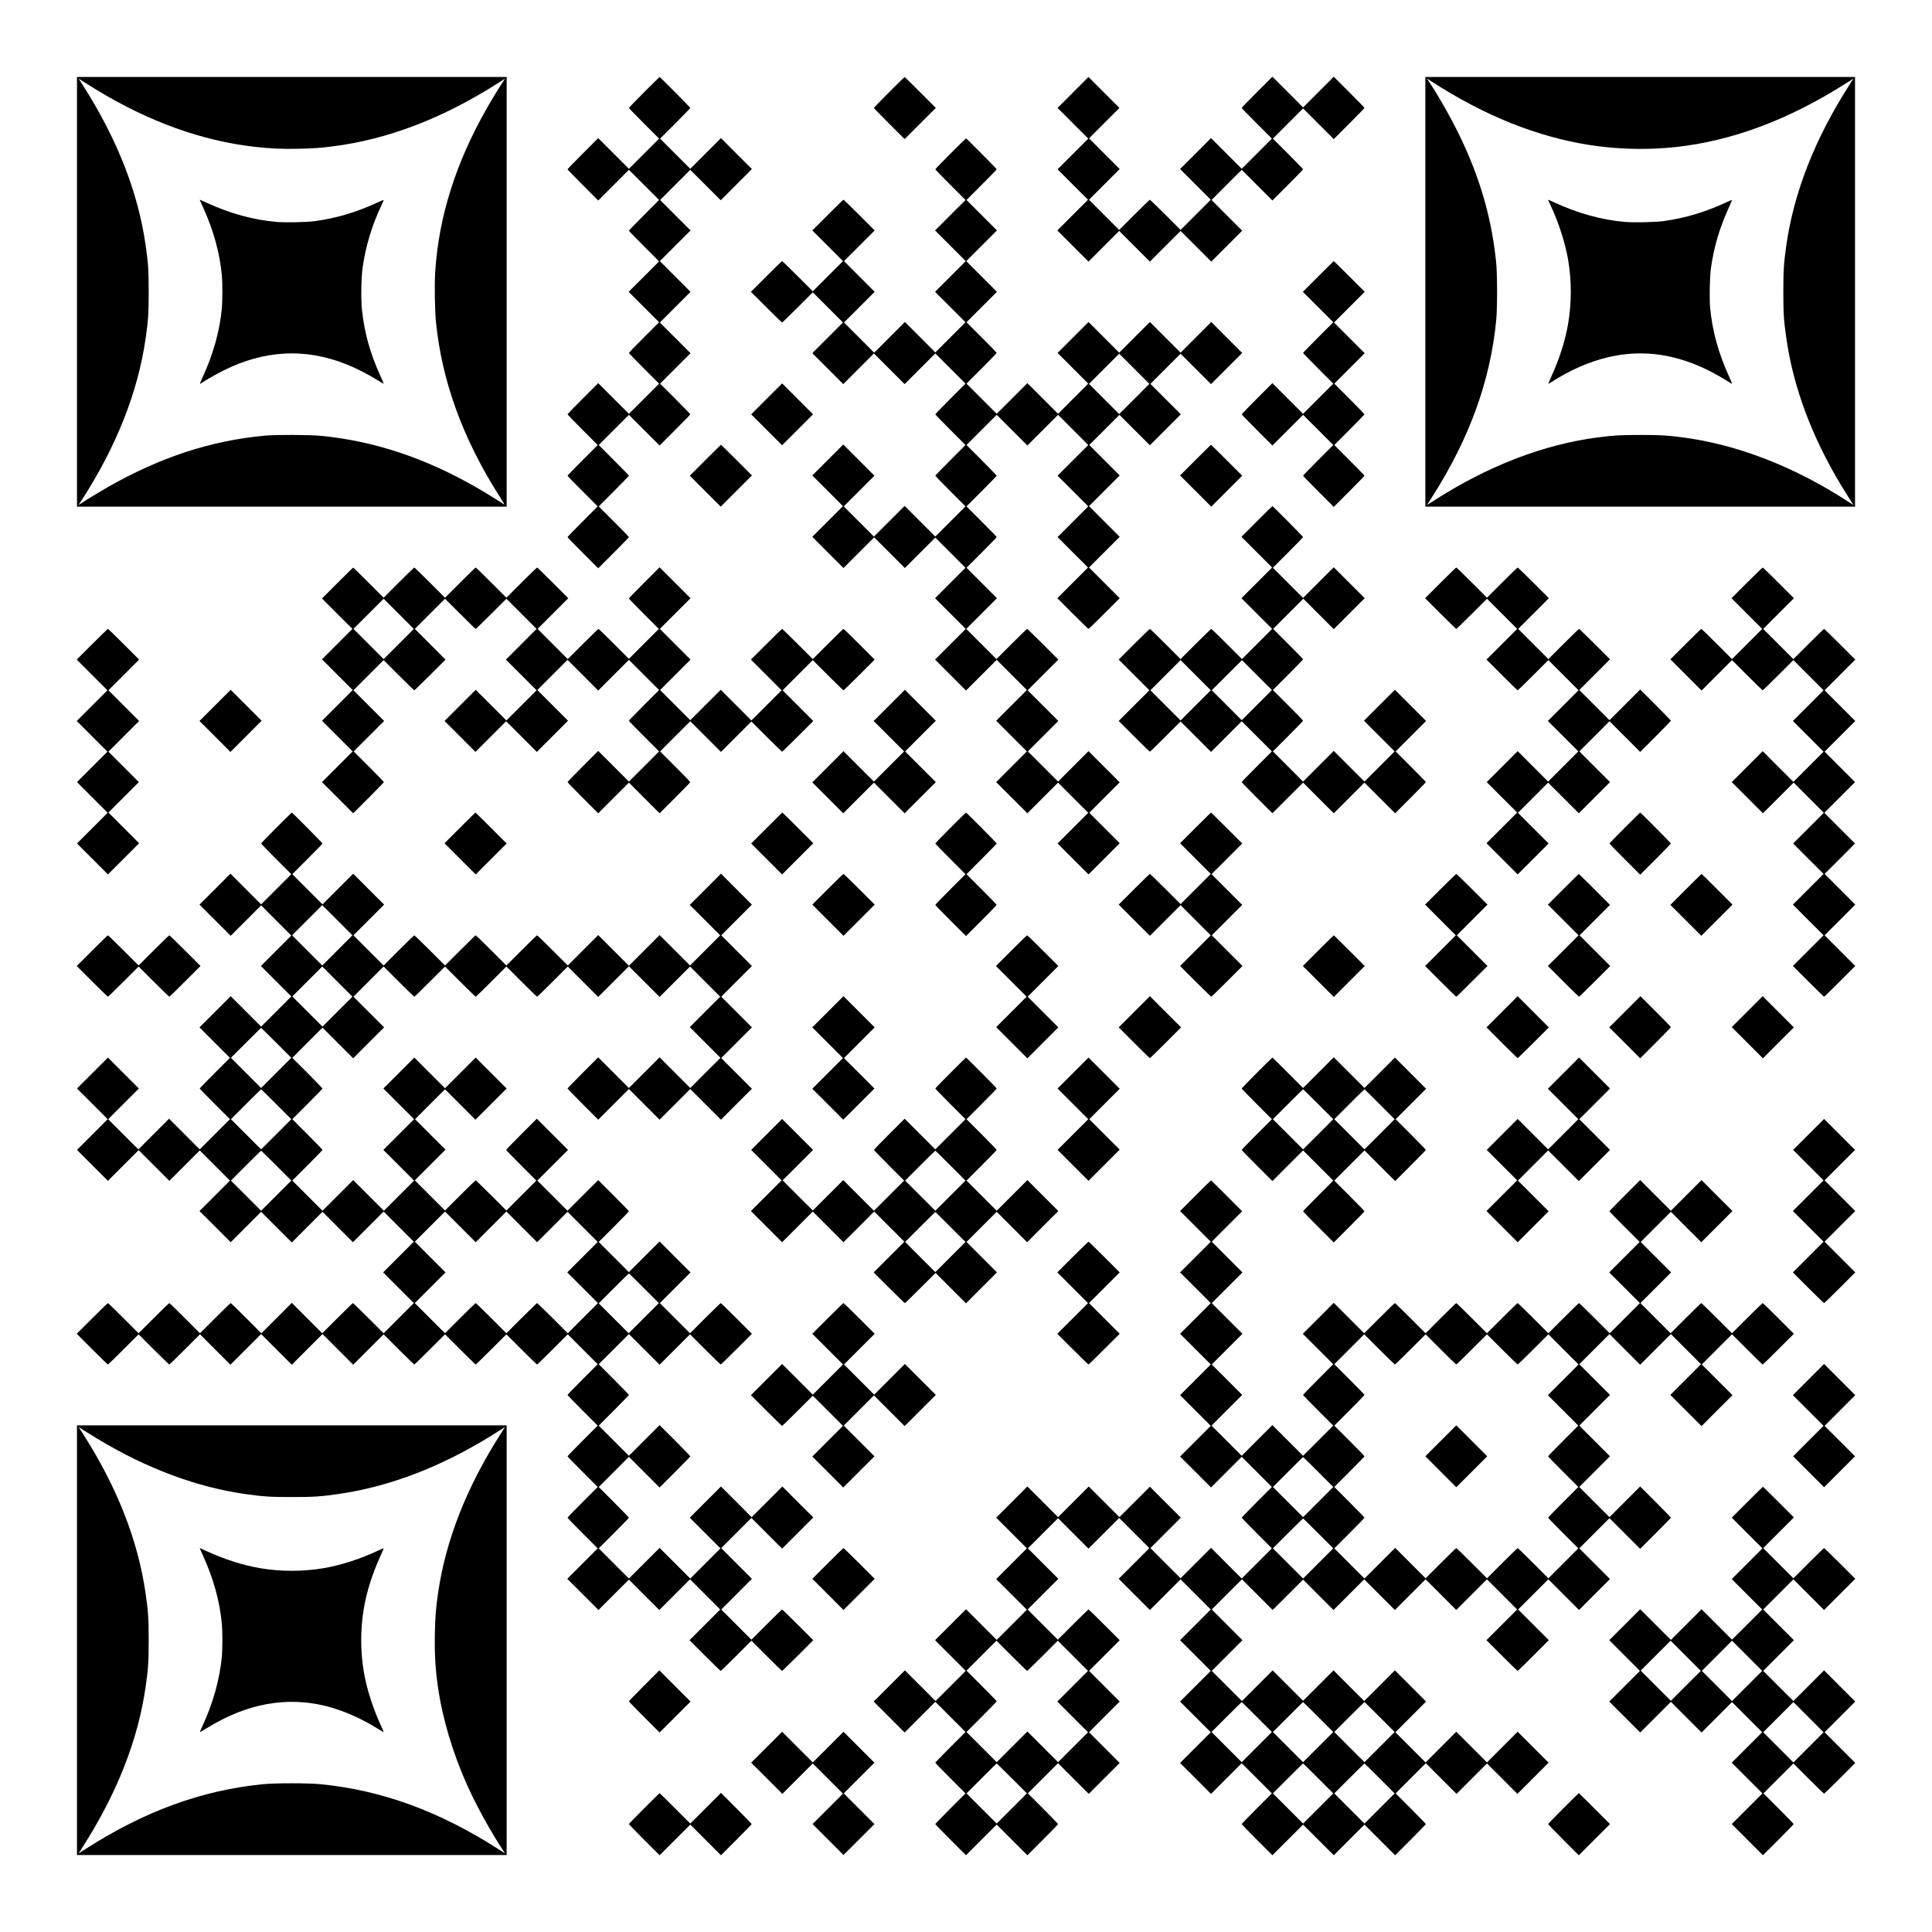 <?xml version="1.0" encoding="UTF-8" standalone="yes"?>
<svg version="1.0" xmlns="http://www.w3.org/2000/svg" width="3840" height="3840" viewBox="0 0 3840 3840" preserveAspectRatio="xMidYMid meet">
  <g transform="translate(0,3840) scale(0.1,-0.1)" fill="#000000" stroke="none">
    <path d="M1530 32600 l0 -4270 4270 0 4270 0 0 4270 0 4270 -4270 0 -4270 0 0
-4270z m392 4012 c1049 -636 2098 -1013 3148 -1131 298 -34 523 -44 845 -38
313 6 434 14 700 48 1097 139 2184 556 3288 1260 l137 88 -38 -57 c-76 -112
-222 -352 -322 -527 -625 -1097 -962 -2168 -1031 -3275 -15 -231 -6 -766 16
-980 119 -1180 532 -2314 1258 -3458 114 -179 115 -182 74 -154 -91 62 -371
234 -539 330 -1019 583 -2023 916 -3073 1019 -228 22 -893 25 -1115 5 -1077
-99 -2081 -428 -3126 -1023 -175 -100 -414 -245 -527 -321 l-58 -39 57 88
c693 1068 1124 2154 1278 3223 51 356 61 496 61 930 0 433 -9 572 -61 930
-151 1051 -565 2108 -1245 3172 l-87 137 98 -64 c55 -35 173 -109 262 -163z"/>
    <path d="M3970 34427 c0 -2 29 -66 64 -143 210 -461 335 -915 376 -1364 13
-148 13 -492 0 -640 -42 -456 -167 -907 -381 -1374 -33 -71 -57 -131 -55 -133
3 -3 24 8 48 24 87 60 276 167 418 238 814 407 1622 450 2435 128 218 -86 465
-214 679 -350 37 -24 70 -42 72 -40 2 2 -25 66 -60 143 -209 458 -323 865
-372 1327 -22 211 -15 652 15 852 63 425 183 821 370 1219 28 60 50 111 48
113 -2 2 -64 -24 -138 -58 -413 -190 -803 -305 -1229 -364 -160 -22 -582 -31
-762 -16 -462 40 -919 165 -1392 382 -126 58 -136 62 -136 56z"/>
    <path d="M12802 36567 c-166 -166 -302 -307 -302 -312 0 -5 135 -145 300 -310
l300 -300 -300 -300 -300 -300 -305 305 -305 305 -305 -305 c-168 -168 -305
-309 -305 -315 0 -6 137 -147 305 -315 l305 -305 305 305 305 305 300 -300
300 -300 -300 -300 c-165 -165 -300 -305 -300 -310 0 -6 135 -145 300 -310
l300 -300 -302 -302 -303 -303 303 -303 302 -302 -300 -300 c-165 -165 -300
-304 -300 -310 0 -5 135 -145 300 -310 l300 -300 -300 -300 -300 -300 -305
305 -305 305 -305 -305 c-168 -168 -305 -309 -305 -315 0 -5 135 -145 300
-310 l300 -300 -300 -300 c-165 -165 -300 -304 -300 -310 0 -6 135 -145 300
-310 l300 -300 -300 -300 c-165 -165 -300 -305 -300 -310 0 -6 137 -147 305
-315 l305 -305 305 305 c168 168 305 309 305 315 0 6 -135 145 -300 310 l-300
300 300 300 c165 165 300 305 300 310 0 5 -135 145 -300 310 l-300 300 300
300 300 300 305 -305 305 -305 305 305 c168 168 305 309 305 315 0 6 -135 145
-300 310 l-300 300 302 302 303 303 -305 305 -305 305 305 305 305 305 -305
305 -305 305 305 305 305 305 -303 303 -302 302 300 300 300 300 303 -303 302
-302 310 310 310 310 -308 307 -307 308 -305 -305 -305 -305 -300 300 -300
300 300 300 c165 165 300 305 300 310 0 10 -600 615 -610 615 -3 0 -141 -136
-308 -303z"/>
    <path d="M17672 36567 c-166 -166 -302 -307 -302 -312 0 -6 137 -147 305 -315
l305 -305 310 310 310 310 -307 307 c-170 170 -310 308 -313 308 -3 0 -141
-136 -308 -303z"/>
    <path d="M21327 36562 l-307 -307 305 -305 305 -305 -305 -305 -305 -305 302
-303 303 -302 -305 -305 -305 -305 310 -310 310 -310 305 305 305 305 305
-305 305 -305 305 305 305 305 305 -305 305 -305 307 307 308 308 -305 305
-305 305 300 300 300 300 305 -305 305 -305 305 305 c168 168 305 309 305 315
0 5 -135 145 -300 310 l-300 300 300 300 300 300 305 -305 305 -305 305 305
c168 168 305 309 305 315 0 6 -137 147 -305 315 l-305 305 -305 -305 -305
-305 -305 305 -305 305 -305 -305 c-168 -168 -305 -309 -305 -315 0 -5 135
-145 300 -310 l300 -300 -300 -300 -300 -300 -305 305 -305 305 -307 -308
-308 -307 305 -305 305 -305 -300 -300 -300 -300 -300 300 c-165 165 -305 300
-310 300 -5 0 -145 -135 -310 -300 l-300 -300 -300 300 -300 300 305 305 305
305 -305 305 -305 305 303 303 302 302 -308 308 -307 307 -308 -308z"/>
    <path d="M28330 32600 l0 -4270 4270 0 4270 0 0 4270 0 4270 -4270 0 -4270 0
0 -4270z m335 4047 c1038 -638 2081 -1025 3120 -1156 491 -62 1019 -67 1510
-15 1128 120 2265 546 3406 1275 l137 87 -87 -137 c-685 -1071 -1103 -2142
-1250 -3201 -47 -339 -56 -477 -56 -900 0 -433 9 -572 61 -930 139 -971 508
-1957 1093 -2925 70 -115 153 -249 184 -297 l57 -87 -113 73 c-1075 698 -2217
1138 -3307 1276 -304 38 -430 45 -815 45 -401 0 -545 -9 -864 -51 -1064 -142
-2140 -555 -3197 -1226 l-181 -115 115 181 c730 1150 1140 2281 1259 3476 25
246 24 932 0 1170 -85 820 -289 1562 -643 2337 -180 396 -473 925 -696 1256
l-39 58 88 -57 c48 -32 147 -93 218 -137z"/>
    <path d="M30770 34426 c0 -2 23 -52 51 -112 163 -348 291 -748 348 -1086 69
-407 69 -849 0 -1256 -56 -333 -170 -694 -335 -1056 -35 -77 -62 -141 -60
-144 2 -2 35 17 72 41 724 462 1463 643 2174 531 318 -50 634 -154 950 -313
133 -67 323 -176 408 -234 24 -16 45 -27 48 -24 2 2 -23 64 -57 138 -214 466
-340 927 -380 1387 -15 180 -6 602 16 762 59 428 171 807 361 1224 35 77 62
141 60 143 -1 2 -51 -19 -109 -46 -415 -194 -825 -317 -1257 -376 -159 -22
-582 -31 -762 -16 -455 39 -930 169 -1387 380 -129 60 -141 65 -141 57z"/>
    <path d="M18892 35347 c-166 -166 -302 -307 -302 -312 0 -6 135 -145 300 -310
l300 -300 -302 -302 -303 -303 305 -305 305 -305 -305 -305 -305 -305 303
-303 302 -302 -300 -300 -300 -300 -302 303 -303 302 -305 -305 -305 -305
-300 300 -300 300 305 305 305 305 -305 305 -305 305 305 305 305 305 -305
305 c-168 168 -309 305 -315 305 -6 0 -147 -137 -315 -305 l-305 -305 305
-305 305 -305 -300 -300 -300 -300 -300 300 c-165 165 -305 300 -310 300 -6 0
-147 -137 -315 -305 l-305 -305 305 -305 c168 -168 309 -305 315 -305 5 0 145
135 310 300 l300 300 300 -300 300 -300 -305 -305 -305 -305 308 -307 307
-308 305 305 305 305 305 -305 305 -305 305 305 305 305 300 -300 300 -300
-300 -300 c-165 -165 -300 -305 -300 -310 0 -6 135 -145 300 -310 l300 -300
-300 -300 c-165 -165 -300 -305 -300 -310 0 -5 135 -145 300 -310 l300 -300
-300 -300 -300 -300 -305 305 -305 305 -305 -305 -305 -305 -300 300 -300 300
305 305 305 305 -310 310 -310 310 -307 -308 -308 -307 305 -305 305 -305
-305 -305 -305 -305 310 -310 310 -310 305 305 305 305 305 -305 305 -305 302
302 303 303 300 -300 300 -300 -302 -302 -303 -303 305 -305 305 -305 -305
-305 -305 -305 308 -307 307 -308 305 305 305 305 300 -300 300 -300 -305
-305 -305 -305 305 -305 305 -305 -305 -305 -305 -305 310 -310 310 -310 305
305 305 305 300 -300 300 -300 -305 -305 -305 -305 308 -308 307 -307 310 310
310 310 -303 303 -302 302 302 303 303 302 -310 310 -310 310 -302 -302 -303
-303 -300 300 -300 300 302 302 303 303 -305 305 -305 305 305 305 305 305
-305 305 c-168 168 -309 305 -315 305 -5 0 -145 -135 -310 -300 l-300 -300
-300 300 -300 300 305 305 305 305 -303 303 -302 302 300 300 c165 165 300
304 300 310 0 6 -135 145 -300 310 l-300 300 300 300 c165 165 300 305 300
310 0 5 -135 145 -300 310 l-300 300 300 300 300 300 305 -305 305 -305 305
305 305 305 300 -300 300 -300 -305 -305 -305 -305 305 -305 305 -305 -305
-305 -305 -305 302 -303 303 -302 -305 -305 -305 -305 305 -305 c168 -168 309
-305 315 -305 6 0 147 137 315 305 l305 305 -305 305 -305 305 305 305 305
305 -305 305 -305 305 305 305 305 305 -303 303 -302 302 300 300 300 300 302
-303 303 -302 307 307 308 308 -302 302 -303 303 300 300 300 300 302 -302
303 -303 310 310 310 310 -307 307 -308 308 -305 -305 -305 -305 -305 305
-305 305 -305 -305 -305 -305 -305 305 -305 305 -307 -307 -308 -308 305 -305
305 -305 -300 -300 -300 -300 -305 305 -305 305 -305 -305 -305 -305 -300 300
-300 300 300 300 c165 165 300 305 300 310 0 6 -135 145 -300 310 l-300 300
302 302 303 303 -305 305 -305 305 305 305 305 305 -303 303 -302 302 300 300
c165 165 300 304 300 310 0 10 -600 615 -610 615 -3 0 -141 -136 -308 -303z
m3653 -4877 l-300 -300 -300 300 -300 300 300 300 300 300 300 -300 300 -300
-300 -300z"/>
    <path d="M26200 32905 l-305 -305 303 -303 302 -302 -300 -300 c-165 -165
-300 -304 -300 -310 0 -5 135 -145 300 -310 l300 -300 -300 -300 -300 -300
-305 305 -305 305 -305 -305 c-168 -168 -305 -309 -305 -315 0 -6 137 -147
305 -315 l305 -305 305 305 305 305 300 -300 300 -300 -300 -300 c-165 -165
-300 -305 -300 -310 0 -6 137 -147 305 -315 l305 -305 305 305 c168 168 305
309 305 315 0 6 -135 145 -300 310 l-300 300 300 300 c165 165 300 305 300
310 0 6 -135 145 -300 310 l-300 300 302 302 303 303 -305 305 -305 305 305
305 305 305 -305 305 c-168 168 -307 305 -310 305 -3 0 -142 -137 -310 -305z"/>
    <path d="M15237 30472 l-307 -307 308 -308 307 -307 308 308 307 307 -308 308
-307 307 -308 -308z"/>
    <path d="M14017 29252 l-307 -307 308 -308 307 -307 310 310 310 310 -305 305
c-168 168 -307 305 -310 305 -3 0 -143 -138 -313 -308z"/>
    <path d="M23760 29255 l-305 -305 310 -310 310 -310 307 307 308 308 -307 307
c-170 170 -310 308 -313 308 -3 0 -142 -137 -310 -305z"/>
    <path d="M24980 28035 l-305 -305 305 -305 305 -305 -305 -305 -305 -305 305
-305 305 -305 -300 -300 -300 -300 -300 300 c-165 165 -305 300 -310 300 -5 0
-145 -135 -310 -300 l-300 -300 -300 300 c-165 165 -304 300 -310 300 -6 0
-147 -137 -315 -305 l-305 -305 305 -305 305 -305 -305 -305 -305 -305 305
-305 c168 -168 309 -305 315 -305 6 0 145 135 310 300 l300 300 302 -302 303
-303 305 305 305 305 300 -300 300 -300 -300 -300 c-165 -165 -300 -305 -300
-310 0 -6 137 -147 305 -315 l305 -305 305 305 305 305 305 -305 305 -305 305
305 305 305 305 -305 305 -305 305 305 c168 168 305 309 305 315 0 6 -135 145
-300 310 l-300 300 302 302 303 303 -310 310 -310 310 -307 -307 -308 -308
305 -305 305 -305 -300 -300 -300 -300 -305 305 -305 305 -305 -305 -305 -305
-300 300 -300 300 300 300 c165 165 300 305 300 310 0 6 -135 145 -300 310
l-300 300 300 300 c165 165 300 305 300 310 0 5 -134 144 -297 307 l-298 298
300 300 300 300 302 -302 303 -303 308 308 307 307 -307 307 -308 308 -305
-305 -305 -305 -300 300 -300 300 300 300 c165 165 300 305 300 310 0 10 -600
615 -610 615 -3 0 -142 -137 -310 -305z m-1215 -3655 l-300 -300 -300 300
-300 300 300 300 300 300 300 -300 300 -300 -300 -300z m1215 5 l-300 -300
-297 298 -298 297 300 300 300 300 297 -297 298 -298 -300 -300z"/>
    <path d="M6707 26812 l-307 -307 302 -303 303 -302 -303 -303 -302 -302 305
-305 305 -305 -305 -305 -305 -305 305 -305 305 -305 -305 -305 -305 -305 310
-310 310 -310 305 305 c168 168 305 309 305 315 0 6 -135 145 -300 310 l-300
300 302 302 303 303 -305 305 -305 305 300 300 300 300 300 -300 c165 -165
305 -300 310 -300 6 0 147 137 315 305 l305 305 -305 305 -305 305 300 300
300 300 300 -300 c165 -165 305 -300 310 -300 5 0 145 135 310 300 l300 300
300 -300 300 -300 -305 -305 -305 -305 305 -305 305 -305 -300 -300 -300 -300
-305 305 -305 305 -310 -310 -310 -310 308 -307 307 -308 305 305 305 305 305
-305 305 -305 310 310 310 310 -305 305 -305 305 300 300 300 300 305 -305
305 -305 305 305 305 305 300 -300 300 -300 -300 -300 c-165 -165 -300 -305
-300 -310 0 -5 135 -145 300 -310 l300 -300 -300 -300 -300 -300 -305 305
-305 305 -305 -305 c-168 -168 -305 -309 -305 -315 0 -6 137 -147 305 -315
l305 -305 305 305 305 305 305 -305 305 -305 305 305 c168 168 305 309 305
315 0 5 -135 145 -300 310 l-300 300 300 300 300 300 305 -305 305 -305 303
303 302 302 300 -300 c165 -165 304 -300 310 -300 6 0 147 137 315 305 l305
305 -305 305 -305 305 300 300 300 300 300 -300 c165 -165 305 -300 310 -300
6 0 147 137 315 305 l305 305 -305 305 c-168 168 -309 305 -315 305 -6 0 -145
-135 -310 -300 l-300 -300 -300 300 c-165 165 -305 300 -310 300 -6 0 -147
-137 -315 -305 l-305 -305 305 -305 305 -305 -300 -300 -300 -300 -305 305
-305 305 -303 -302 -302 -303 -300 300 -300 300 302 302 303 303 -305 305
-305 305 305 305 305 305 -308 307 -307 308 -305 -305 c-168 -168 -305 -309
-305 -315 0 -5 134 -144 297 -307 l298 -298 -298 -297 -297 -298 -298 298
c-163 163 -302 297 -307 297 -5 0 -145 -135 -310 -300 l-300 -300 -300 300
-300 300 305 305 305 305 -305 305 c-168 168 -309 305 -315 305 -5 0 -145
-135 -310 -300 l-300 -300 -300 300 c-165 165 -304 300 -310 300 -6 0 -145
-135 -310 -300 l-300 -300 -300 300 c-165 165 -305 300 -310 300 -5 0 -145
-135 -310 -300 l-300 -300 -300 300 c-165 165 -302 300 -305 300 -3 0 -143
-138 -313 -308z m1218 -1212 l-300 -300 -300 300 -300 300 300 300 300 300
300 -300 300 -300 -300 -300z"/>
    <path d="M28630 26815 l-305 -305 305 -305 c168 -168 309 -305 315 -305 5 0
145 135 310 300 l300 300 300 -300 300 -300 -305 -305 -305 -305 305 -305
c168 -168 309 -305 315 -305 5 0 145 135 310 300 l300 300 300 -300 300 -300
-305 -305 -305 -305 303 -303 302 -302 -300 -300 -300 -300 -303 303 -302 302
-308 -308 -307 -307 302 -303 303 -302 -305 -305 -305 -305 310 -310 310 -310
307 307 308 308 -305 305 -305 305 300 300 300 300 305 -305 305 -305 310 310
310 310 -305 305 -305 305 300 300 300 300 305 -305 305 -305 305 305 c168
168 305 309 305 315 0 6 -137 147 -305 315 l-305 305 -305 -305 -305 -305
-300 300 -300 300 305 305 305 305 -303 303 c-166 166 -307 302 -312 302 -5 0
-145 -135 -310 -300 l-300 -300 -300 300 -300 300 305 305 305 305 -305 305
c-168 168 -309 305 -315 305 -6 0 -145 -135 -310 -300 l-300 -300 -300 300
c-165 165 -305 300 -310 300 -6 0 -147 -137 -315 -305z"/>
    <path d="M34720 26815 l-305 -305 305 -305 305 -305 -300 -300 -300 -300 -300
300 c-165 165 -305 300 -310 300 -6 0 -146 -136 -313 -303 l-302 -302 310
-310 310 -310 303 303 302 302 300 -300 c165 -165 304 -300 310 -300 5 0 145
135 310 300 l300 300 300 -300 300 -300 -305 -305 -305 -305 305 -305 305
-305 -300 -300 -300 -300 -305 305 -305 305 -308 -308 -307 -307 310 -310 310
-310 305 305 305 305 300 -300 300 -300 -305 -305 -305 -305 302 -303 303
-302 -305 -305 -305 -305 305 -305 305 -305 -305 -305 -305 -305 305 -305
c168 -168 309 -305 315 -305 6 0 147 137 315 305 l305 305 -305 305 -305 305
305 305 305 305 -305 305 -305 305 303 302 302 303 -305 305 -305 305 305 305
305 305 -302 302 -303 303 305 305 305 305 -305 305 -305 305 305 305 305 305
-305 305 c-168 168 -309 305 -315 305 -5 0 -145 -135 -310 -300 l-300 -300
-300 300 -300 300 305 305 305 305 -305 305 c-168 168 -309 305 -315 305 -6 0
-147 -137 -315 -305z"/>
    <path d="M1830 25595 l-305 -305 305 -305 305 -305 -305 -305 -305 -305 305
-305 305 -305 -303 -303 -302 -302 305 -305 305 -305 -305 -305 -305 -305 308
-308 307 -307 310 310 310 310 -305 305 -305 305 302 302 303 303 -302 302
-303 303 305 305 305 305 -305 305 -305 305 305 305 305 305 -305 305 c-168
168 -309 305 -315 305 -6 0 -147 -137 -315 -305z"/>
    <path d="M4275 24380 l-310 -310 308 -307 307 -308 310 310 310 310 -308 308
-307 307 -310 -310z"/>
    <path d="M17675 24380 l-310 -310 303 -303 302 -302 -300 -300 -300 -300 -303
303 -302 302 -310 -310 -310 -310 308 -307 307 -308 305 305 305 305 305 -305
305 -305 310 310 310 310 -305 305 -305 305 305 305 305 305 -308 308 -307
307 -310 -310z"/>
    <path d="M5492 21947 c-166 -166 -302 -307 -302 -312 0 -5 135 -145 300 -310
l300 -300 -300 -300 -300 -300 -305 305 -305 305 -307 -308 -308 -307 310
-310 310 -310 302 302 303 303 300 -300 300 -300 -302 -302 -303 -303 303
-303 302 -302 -300 -300 -300 -300 -303 303 -302 302 -310 -310 -310 -310 303
-303 302 -302 -300 -300 c-165 -165 -300 -304 -300 -310 0 -5 135 -145 300
-310 l300 -300 -300 -300 -300 -300 -305 305 -305 305 -305 -305 -305 -305
-300 300 -300 300 305 305 305 305 -308 308 -307 307 -308 -308 -307 -307 305
-305 305 -305 -305 -305 -305 -305 308 -308 307 -307 305 305 305 305 305
-305 305 -305 303 302 302 303 300 -300 300 -300 -302 -302 -303 -303 310
-310 310 -310 302 302 303 303 305 -305 305 -305 305 305 305 305 302 -303
303 -302 305 305 305 305 300 -300 300 -300 -305 -305 -305 -305 305 -305 305
-305 -300 -300 -300 -300 -300 300 c-165 165 -305 300 -310 300 -6 0 -145
-135 -310 -300 l-300 -300 -302 302 -303 303 -303 -303 -302 -302 -300 300
c-165 165 -304 300 -310 300 -5 0 -145 -135 -310 -300 l-300 -300 -300 300
c-165 165 -304 300 -310 300 -6 0 -145 -135 -310 -300 l-300 -300 -300 300
c-165 165 -305 300 -310 300 -6 0 -147 -137 -315 -305 l-305 -305 305 -305
c168 -168 309 -305 315 -305 6 0 145 135 310 300 l300 300 300 -300 c165 -165
305 -300 310 -300 6 0 145 135 310 300 l300 300 302 -302 303 -303 305 305
305 305 305 -305 305 -305 305 305 305 305 305 -305 305 -305 303 303 302 302
300 -300 c165 -165 304 -300 310 -300 6 0 145 135 310 300 l300 300 300 -300
c165 -165 305 -300 310 -300 6 0 145 135 310 300 l300 300 300 -300 c165 -165
305 -300 310 -300 6 0 145 135 310 300 l300 300 297 -297 298 -298 -300 -300
c-165 -165 -300 -305 -300 -310 0 -6 135 -145 300 -310 l300 -300 -300 -300
c-165 -165 -300 -305 -300 -310 0 -6 135 -145 300 -310 l300 -300 -300 -300
c-165 -165 -300 -305 -300 -310 0 -6 135 -145 300 -310 l300 -300 -302 -302
-303 -303 310 -310 310 -310 302 302 303 303 302 -303 303 -302 305 305 305
305 300 -300 300 -300 -305 -305 -305 -305 305 -305 c168 -168 309 -305 315
-305 6 0 145 135 310 300 l300 300 300 -300 c165 -165 305 -300 310 -300 6 0
147 137 315 305 l305 305 -305 305 c-168 168 -309 305 -315 305 -5 0 -145
-135 -310 -300 l-300 -300 -300 300 -300 300 305 305 305 305 -305 305 -305
305 300 300 300 300 305 -305 305 -305 310 310 310 310 -308 307 -307 308
-305 -305 -305 -305 -305 305 -305 305 -310 -310 -310 -310 305 -305 305 -305
-300 -300 -300 -300 -305 305 -305 305 -305 -305 -305 -305 -300 300 -300 300
300 300 c165 165 300 305 300 310 0 5 -135 145 -300 310 l-300 300 300 300
300 300 305 -305 305 -305 305 305 c168 168 305 309 305 315 0 6 -137 147
-305 315 l-305 305 -305 -305 -305 -305 -300 300 -300 300 300 300 c165 165
300 305 300 310 0 5 -135 145 -300 310 l-300 300 300 300 300 300 305 -305
305 -305 303 303 302 302 300 -300 c165 -165 304 -300 310 -300 6 0 147 137
315 305 l305 305 -305 305 c-168 168 -309 305 -315 305 -5 0 -145 -135 -310
-300 l-300 -300 -300 300 -300 300 305 305 305 305 -308 307 -307 308 -305
-305 -305 -305 -300 300 -300 300 300 300 c165 165 300 305 300 310 0 6 -137
147 -305 315 l-305 305 -305 -305 -305 -305 -300 300 -300 300 305 305 305
305 -310 310 -310 310 -305 -305 c-168 -168 -305 -309 -305 -315 0 -6 135
-145 300 -310 l300 -300 -297 -297 -298 -298 -300 300 c-166 165 -305 300
-310 300 -6 0 -145 -135 -310 -300 l-300 -300 -300 300 -300 300 305 305 305
305 -303 303 -302 302 297 298 298 297 302 -302 303 -303 310 310 310 310
-307 307 -308 308 -305 -305 -305 -305 -305 305 -305 305 -307 -307 -308 -308
305 -305 305 -305 -305 -305 -305 -305 305 -305 305 -305 -300 -300 -300 -300
-305 305 -305 305 -305 -305 -305 -305 -300 300 -300 300 300 300 c165 165
300 305 300 310 0 6 -135 145 -300 310 l-300 300 300 300 c165 165 300 305
300 310 0 5 -135 145 -300 310 l-300 300 300 300 300 300 305 -305 305 -305
307 308 308 307 -305 305 -305 305 300 300 300 300 300 -300 c165 -165 305
-300 310 -300 6 0 145 135 310 300 l300 300 300 -300 c165 -165 305 -300 310
-300 6 0 145 135 310 300 l300 300 300 -300 c165 -165 305 -300 310 -300 6 0
145 135 310 300 l300 300 302 -302 303 -303 305 305 305 305 305 -305 305
-305 303 303 302 302 300 -300 300 -300 -303 -302 -302 -303 305 -305 305
-305 -300 -300 -300 -300 -305 305 -305 305 -305 -305 -305 -305 -305 305
-305 305 -305 -305 c-168 -168 -305 -309 -305 -315 0 -6 137 -147 305 -315
l305 -305 305 305 305 305 305 -305 305 -305 305 305 305 305 305 -305 305
-305 307 308 308 307 -305 305 -305 305 305 305 305 305 -305 305 -305 305
305 305 305 305 -305 305 -305 305 305 305 305 305 -308 307 -307 308 -310
-310 -310 -310 302 -302 303 -303 -300 -300 -300 -300 -302 302 -303 303 -305
-305 -305 -305 -305 305 -305 305 -303 -303 -302 -302 -300 300 c-165 165
-304 300 -310 300 -6 0 -145 -135 -310 -300 l-300 -300 -300 300 c-165 165
-305 300 -310 300 -6 0 -145 -135 -310 -300 l-300 -300 -300 300 c-165 165
-305 300 -310 300 -5 0 -145 -135 -310 -300 l-300 -300 -300 300 -300 300 305
305 305 305 -308 307 -307 308 -305 -305 -305 -305 -300 300 -300 300 300 300
c165 165 300 305 300 310 0 10 -600 615 -610 615 -3 0 -141 -136 -308 -303z
m1213 -2437 l-300 -300 -300 300 -300 300 300 300 300 300 300 -300 300 -300
-300 -300z m2 -1217 l-297 -298 -300 300 -300 300 297 297 298 298 300 -300
300 -300 -298 -297z m-1214 -621 l297 -297 -300 -300 -300 -300 -300 300 -300
300 297 297 c164 164 300 298 303 298 3 0 139 -134 303 -298z m0 -1220 l297
-297 -300 -300 -300 -300 -300 300 -300 300 297 297 c164 164 300 298 303 298
3 0 139 -134 303 -298z m0 -1220 l297 -297 -300 -300 -300 -300 -300 300 -300
300 297 297 c164 164 300 298 303 298 3 0 139 -134 303 -298z m4267 -1217
l305 305 305 -305 305 -305 303 302 302 303 300 -300 300 -300 -302 -302 -303
-303 305 -305 305 -305 -300 -300 -300 -300 -300 300 c-165 165 -305 300 -310
300 -5 0 -145 -135 -310 -300 l-300 -300 -300 300 c-165 165 -304 300 -310
300 -5 0 -145 -135 -310 -300 l-300 -300 -300 300 -300 300 305 305 305 305
-305 305 -305 305 300 300 300 300 305 -305 305 -305 305 305z m3040 -1220
l295 -295 -300 -300 -300 -300 -297 297 -298 298 297 297 c164 164 300 298
303 298 3 0 138 -133 300 -295z"/>
    <path d="M9140 21945 l-305 -305 310 -310 310 -310 307 307 308 308 -307 307
c-170 170 -310 308 -313 308 -3 0 -142 -137 -310 -305z"/>
    <path d="M15237 21942 l-307 -307 308 -308 307 -307 310 310 310 310 -305 305
c-168 168 -307 305 -310 305 -3 0 -143 -138 -313 -308z"/>
    <path d="M18892 21947 c-166 -166 -302 -307 -302 -312 0 -6 135 -145 300 -310
l300 -300 -300 -300 c-165 -165 -300 -305 -300 -310 0 -6 137 -147 305 -315
l305 -305 305 305 c168 168 305 309 305 315 0 5 -135 145 -300 310 l-300 300
300 300 c165 165 300 304 300 310 0 10 -600 615 -610 615 -3 0 -141 -136 -308
-303z"/>
    <path d="M23760 21945 l-305 -305 305 -305 305 -305 -300 -300 -300 -300 -300
300 c-165 165 -305 300 -310 300 -6 0 -147 -137 -315 -305 l-305 -305 310
-310 310 -310 305 305 305 305 300 -300 300 -300 -305 -305 -305 -305 305
-305 c168 -168 309 -305 315 -305 6 0 147 137 315 305 l305 305 -305 305 -305
305 303 303 302 302 -305 305 -305 305 305 305 305 305 -308 308 c-169 169
-309 307 -312 307 -3 0 -142 -137 -310 -305z"/>
    <path d="M32292 21947 c-166 -166 -302 -307 -302 -312 0 -6 137 -147 305 -315
l305 -305 305 305 c168 168 305 309 305 315 0 10 -600 615 -610 615 -3 0 -141
-136 -308 -303z"/>
    <path d="M16450 20725 l-305 -305 310 -310 310 -310 310 310 310 310 -305 305
c-168 168 -309 305 -315 305 -6 0 -147 -137 -315 -305z"/>
    <path d="M28630 20725 l-305 -305 305 -305 305 -305 -305 -305 -305 -305 305
-305 c168 -168 309 -305 315 -305 6 0 147 137 315 305 l305 305 -305 305 -305
305 305 305 305 305 -305 305 c-168 168 -309 305 -315 305 -6 0 -147 -137
-315 -305z"/>
    <path d="M31070 20725 l-305 -305 305 -305 305 -305 -305 -305 -305 -305 305
-305 c168 -168 309 -305 315 -305 6 0 147 137 315 305 l305 305 -305 305 -305
305 303 303 302 302 -308 308 c-169 169 -309 307 -312 307 -3 0 -142 -137
-310 -305z"/>
    <path d="M33507 20722 l-307 -307 308 -308 307 -307 310 310 310 310 -305 305
c-168 168 -307 305 -310 305 -3 0 -143 -138 -313 -308z"/>
    <path d="M1830 19505 l-305 -305 305 -305 c168 -168 309 -305 315 -305 6 0
145 135 310 300 l300 300 300 -300 c165 -165 305 -300 310 -300 6 0 147 137
315 305 l305 305 -305 305 c-168 168 -309 305 -315 305 -6 0 -145 -135 -310
-300 l-300 -300 -300 300 c-165 165 -305 300 -310 300 -6 0 -147 -137 -315
-305z"/>
    <path d="M20100 19505 l-305 -305 305 -305 305 -305 -303 -303 -302 -302 310
-310 310 -310 307 308 308 307 -305 305 -305 305 305 305 305 305 -305 305
c-168 168 -309 305 -315 305 -6 0 -147 -137 -315 -305z"/>
    <path d="M26200 19505 l-305 -305 308 -308 307 -307 307 307 308 308 -305 305
c-168 168 -307 305 -310 305 -3 0 -142 -137 -310 -305z"/>
    <path d="M16455 18290 l-310 -310 305 -305 305 -305 -305 -305 -305 -305 308
-307 307 -308 310 310 310 310 -302 302 -303 303 305 305 305 305 -310 310
-310 310 -310 -310z"/>
    <path d="M22545 18290 l-310 -310 305 -305 c168 -168 309 -305 315 -305 6 0
147 137 315 305 l305 305 -310 310 -310 310 -310 -310z"/>
    <path d="M29855 18290 l-310 -310 305 -305 c168 -168 309 -305 315 -305 6 0
147 137 315 305 l305 305 -310 310 -310 310 -310 -310z"/>
    <path d="M32295 18290 l-310 -310 308 -307 307 -308 305 305 c168 168 305 309
305 315 0 6 -136 146 -303 313 l-302 302 -310 -310z"/>
    <path d="M34727 18292 l-307 -307 310 -310 310 -310 307 308 308 307 -310 310
-310 310 -308 -308z"/>
    <path d="M18892 17077 c-166 -166 -302 -307 -302 -312 0 -5 135 -145 300 -310
l300 -300 -300 -300 -300 -300 -305 305 -305 305 -305 -305 c-168 -168 -305
-309 -305 -315 0 -5 135 -145 300 -310 l300 -300 -300 -300 -300 -300 -305
305 -305 305 -303 -303 -302 -302 -300 300 -300 300 303 302 302 303 -307 307
-308 308 -307 -307 -308 -308 302 -302 303 -303 -305 -305 -305 -305 310 -310
310 -310 305 305 305 305 305 -305 305 -305 305 305 305 305 300 -300 300
-300 -305 -305 -305 -305 305 -305 c168 -168 309 -305 315 -305 6 0 145 135
310 300 l300 300 302 -302 303 -303 307 308 308 307 -303 303 -302 302 300
300 300 300 303 -303 302 -302 310 310 310 310 -308 307 -307 308 -305 -305
-305 -305 -300 300 -300 300 300 300 c165 165 300 305 300 310 0 5 -135 145
-300 310 l-300 300 300 300 c165 165 300 304 300 310 0 10 -600 615 -610 615
-3 0 -141 -136 -308 -303z m1 -1845 l297 -297 -300 -300 -300 -300 -300 300
-300 300 297 297 c164 164 300 298 303 298 3 0 139 -134 303 -298z m0 -1220
l297 -297 -300 -300 -300 -300 -300 300 -300 300 297 297 c164 164 300 298
303 298 3 0 139 -134 303 -298z"/>
    <path d="M21327 17072 l-307 -307 305 -305 305 -305 -305 -305 -305 -305 308
-308 307 -307 310 310 310 310 -303 302 -302 303 302 302 303 303 -310 310
-310 310 -308 -308z"/>
    <path d="M24982 17077 c-166 -166 -302 -307 -302 -312 0 -6 135 -145 300 -310
l300 -300 -300 -300 c-165 -165 -300 -305 -300 -310 0 -6 137 -147 305 -315
l305 -305 305 305 305 305 300 -300 300 -300 -300 -300 c-165 -165 -300 -305
-300 -310 0 -6 137 -147 305 -315 l305 -305 305 305 c168 168 305 309 305 315
0 5 -135 145 -300 310 l-300 300 300 300 300 300 305 -305 305 -305 305 305
c168 168 305 309 305 315 0 6 -135 145 -300 310 l-300 300 302 302 303 303
-310 310 -310 310 -302 -302 -303 -303 -305 305 -305 305 -305 -305 -305 -305
-303 303 c-166 166 -304 302 -307 302 -3 0 -141 -136 -308 -303z m1221 -625
l297 -297 -300 -300 -300 -300 -300 300 -300 300 297 297 c164 164 300 298
303 298 3 0 139 -134 303 -298z m1220 0 l297 -297 -300 -300 -300 -300 -300
300 -300 300 297 297 c164 164 300 298 303 298 3 0 139 -134 303 -298z"/>
    <path d="M31075 17070 l-310 -310 303 -303 302 -302 -300 -300 -300 -300 -303
303 -302 302 -308 -308 -307 -307 302 -303 303 -302 -305 -305 -305 -305 310
-310 310 -310 307 307 308 308 -305 305 -305 305 300 300 300 300 305 -305
305 -305 310 310 310 310 -305 305 -305 305 305 305 305 305 -308 308 -307
307 -310 -310z"/>
    <path d="M35947 15852 l-307 -307 302 -303 303 -302 -305 -305 -305 -305 305
-305 305 -305 -305 -305 -305 -305 305 -305 c168 -168 309 -305 315 -305 6 0
147 137 315 305 l305 305 -305 305 -305 305 305 305 305 305 -305 305 -305
305 303 303 302 302 -308 308 -307 307 -308 -308z"/>
    <path d="M23760 14635 l-305 -305 305 -305 305 -305 -305 -305 -305 -305 305
-305 305 -305 -305 -305 -305 -305 305 -305 305 -305 -305 -305 -305 -305 305
-305 305 -305 -305 -305 -305 -305 308 -307 307 -308 305 305 305 305 300
-300 300 -300 -300 -300 c-165 -165 -300 -305 -300 -310 0 -5 135 -145 300
-310 l300 -300 -300 -300 -300 -300 -305 305 -305 305 -303 -303 -302 -302
-300 300 -300 300 303 303 302 302 -308 308 -307 307 -303 -302 -302 -303
-305 305 -305 305 -305 -305 -305 -305 -305 305 -305 305 -310 -310 -310 -310
305 -305 305 -305 -305 -305 -305 -305 305 -305 305 -305 -300 -300 -300 -300
-305 305 -305 305 -307 -308 -308 -307 305 -305 305 -305 -300 -300 -300 -300
-305 305 -305 305 -310 -310 -310 -310 308 -307 307 -308 305 305 305 305 300
-300 300 -300 -300 -300 c-165 -165 -300 -305 -300 -310 0 -6 135 -145 300
-310 l300 -300 -300 -300 c-165 -165 -300 -305 -300 -310 0 -6 137 -147 305
-315 l305 -305 305 305 305 305 305 -305 305 -305 305 305 c168 168 305 309
305 315 0 5 -135 145 -300 310 l-300 300 300 300 300 300 305 -305 305 -305
307 308 308 307 -305 305 -305 305 305 305 305 305 -305 305 -305 305 305 305
305 305 -305 305 c-168 168 -309 305 -315 305 -5 0 -145 -135 -310 -300 l-300
-300 -300 300 -300 300 305 305 305 305 -303 303 -302 302 300 300 300 300
302 -303 303 -302 305 305 305 305 300 -300 300 -300 -305 -305 -305 -305 310
-310 310 -310 305 305 305 305 300 -300 300 -300 -305 -305 -305 -305 305
-305 305 -305 -305 -305 -305 -305 305 -305 305 -305 -305 -305 -305 -305 308
-307 307 -308 305 305 305 305 300 -300 300 -300 -300 -300 c-165 -165 -300
-305 -300 -310 0 -6 137 -147 305 -315 l305 -305 305 305 305 305 305 -305
305 -305 305 305 305 305 305 -305 305 -305 305 305 c168 168 305 309 305 315
0 5 -135 145 -300 310 l-300 300 300 300 300 300 305 -305 305 -305 303 303
302 302 303 -302 302 -303 310 310 310 310 -307 307 -308 308 -305 -305 -305
-305 -305 305 -305 305 -305 -305 -305 -305 -300 300 -300 300 305 305 305
305 -310 310 -310 310 -305 -305 -305 -305 -305 305 -305 305 -302 -302 -303
-303 -302 303 -303 302 -305 -305 -305 -305 -300 300 -300 300 305 305 305
305 -305 305 -305 305 300 300 300 300 305 -305 305 -305 303 302 302 303 302
-303 303 -302 305 305 305 305 305 -305 305 -305 305 305 305 305 305 -305
305 -305 305 305 305 305 300 -300 300 -300 -305 -305 -305 -305 305 -305
c168 -168 309 -305 315 -305 6 0 147 137 315 305 l305 305 -305 305 -305 305
300 300 300 300 305 -305 305 -305 307 307 308 308 -305 305 -305 305 300 300
300 300 305 -305 305 -305 305 305 c168 168 305 309 305 315 0 6 -137 147
-305 315 l-305 305 -305 -305 -305 -305 -300 300 -300 300 305 305 305 305
-305 305 -305 305 305 305 305 305 -305 305 -305 305 300 300 300 300 305
-305 305 -305 305 305 305 305 300 -300 300 -300 -305 -305 -305 -305 310
-310 310 -310 307 308 308 307 -305 305 -305 305 300 300 300 300 300 -300
c165 -165 305 -300 310 -300 6 0 147 137 315 305 l305 305 -305 305 c-168 168
-309 305 -315 305 -5 0 -145 -135 -310 -300 l-300 -300 -300 300 c-165 165
-304 300 -310 300 -5 0 -145 -135 -310 -300 l-300 -300 -300 300 -300 300 305
305 305 305 -303 303 -302 302 300 300 300 300 303 -303 302 -302 310 310 310
310 -308 307 -307 308 -305 -305 -305 -305 -305 305 -305 305 -305 -305 c-168
-168 -305 -309 -305 -315 0 -6 135 -145 300 -310 l300 -300 -302 -302 -303
-303 305 -305 305 -305 -300 -300 -300 -300 -300 300 c-165 165 -305 300 -310
300 -6 0 -145 -135 -310 -300 l-300 -300 -300 300 c-165 165 -305 300 -310
300 -6 0 -145 -135 -310 -300 l-300 -300 -300 300 c-165 165 -305 300 -310
300 -6 0 -145 -135 -310 -300 l-300 -300 -300 300 c-165 165 -305 300 -310
300 -6 0 -145 -135 -310 -300 l-300 -300 -302 302 -303 303 -307 -308 -308
-307 303 -303 302 -302 -300 -300 c-165 -165 -300 -304 -300 -310 0 -5 135
-145 300 -310 l300 -300 -300 -300 -300 -300 -305 305 -305 305 -305 -305
-305 -305 -300 300 -300 300 305 305 305 305 -302 303 -303 302 305 305 305
305 -305 305 -305 305 305 305 305 305 -305 305 -305 305 303 303 302 302
-308 308 c-169 169 -309 307 -312 307 -3 0 -142 -137 -310 -305z m3965 -3355
c6 0 145 135 310 300 l300 300 300 -300 c165 -165 305 -300 310 -300 6 0 145
135 310 300 l300 300 300 -300 c165 -165 305 -300 310 -300 5 0 145 135 310
300 l300 300 300 -300 300 -300 -305 -305 -305 -305 303 -303 302 -302 -300
-300 c-165 -165 -300 -304 -300 -310 0 -6 135 -145 300 -310 l300 -300 -300
-300 c-165 -165 -300 -305 -300 -310 0 -6 135 -145 300 -310 l300 -300 -297
-297 -298 -298 -300 300 c-165 165 -305 300 -310 300 -5 0 -145 -135 -310
-300 l-300 -300 -300 300 c-165 165 -304 300 -310 300 -6 0 -145 -135 -310
-300 l-300 -300 -302 302 -303 303 -305 -305 -305 -305 -300 300 -300 300 300
300 c165 165 300 305 300 310 0 5 -135 145 -300 310 l-300 300 300 300 c165
165 300 304 300 310 0 6 -135 145 -300 310 l-300 300 300 300 c165 165 300
305 300 310 0 6 -135 145 -300 310 l-300 300 297 297 298 298 300 -300 c165
-165 305 -300 310 -300z m-1522 -2138 l297 -297 -300 -300 -300 -300 -300 300
-300 300 297 297 c164 164 300 298 303 298 3 0 139 -134 303 -298z m0 -1220
l297 -297 -300 -300 -300 -300 -300 300 -300 300 297 297 c164 164 300 298
303 298 3 0 139 -134 303 -298z m-5788 -2732 c5 0 145 135 310 300 l300 300
300 -300 300 -300 -305 -305 -305 -305 305 -305 305 -305 -297 -297 -298 -298
-305 305 -305 305 -305 -305 -305 -305 -300 300 -300 300 300 300 c165 165
300 305 300 310 0 6 -135 145 -300 310 l-300 300 297 297 298 298 300 -300
c165 -165 305 -300 310 -300z m4568 -918 l297 -297 -300 -300 -300 -300 -300
300 -300 300 297 297 c164 164 300 298 303 298 3 0 139 -134 303 -298z m1220
0 l297 -297 -300 -300 -300 -300 -300 300 -300 300 297 297 c164 164 300 298
303 298 3 0 139 -134 303 -298z m1220 0 l297 -297 -300 -300 -300 -300 -300
300 -300 300 297 297 c164 164 300 298 303 298 3 0 139 -134 303 -298z m-7310
-1220 l297 -297 -300 -300 -300 -300 -300 300 -300 300 297 297 c164 164 300
298 303 298 3 0 139 -134 303 -298z m6090 0 l297 -297 -300 -300 -300 -300
-300 300 -300 300 297 297 c164 164 300 298 303 298 3 0 139 -134 303 -298z
m1220 0 l297 -297 -300 -300 -300 -300 -300 300 -300 300 297 297 c164 164
300 298 303 298 3 0 139 -134 303 -298z"/>
    <path d="M28637 9762 l-307 -307 308 -308 307 -307 308 308 307 307 -308 308
-307 307 -308 -308z"/>
    <path d="M21320 13415 l-305 -305 305 -305 305 -305 -305 -305 -305 -305 305
-305 c168 -168 309 -305 315 -305 6 0 147 137 315 305 l305 305 -305 305 -305
305 305 305 305 305 -305 305 c-168 168 -309 305 -315 305 -6 0 -147 -137
-315 -305z"/>
    <path d="M16450 12195 l-305 -305 305 -305 305 -305 -300 -300 -300 -300 -305
305 -305 305 -310 -310 -310 -310 305 -305 c168 -168 309 -305 315 -305 5 0
145 135 310 300 l300 300 300 -300 300 -300 -305 -305 -305 -305 308 -307 307
-308 310 310 310 310 -305 305 -305 305 300 300 300 300 305 -305 305 -305
310 310 310 310 -307 307 -308 308 -305 -305 -305 -305 -300 300 -300 300 305
305 305 305 -305 305 c-168 168 -309 305 -315 305 -6 0 -147 -137 -315 -305z"/>
    <path d="M35945 10980 l-310 -310 305 -305 305 -305 -303 -302 -302 -303 307
-307 308 -308 307 307 308 308 -302 302 -303 303 305 305 305 305 -310 310
-310 310 -310 -310z"/>
    <path d="M1530 5800 l0 -4270 4270 0 4270 0 0 4270 0 4270 -4270 0 -4270 0 0
-4270z m406 4003 c992 -597 1985 -966 2964 -1102 340 -47 477 -56 900 -56 433
0 569 9 930 61 1010 144 2045 541 3065 1177 88 55 179 113 202 128 l42 29 -89
-140 c-678 -1062 -1094 -2120 -1244 -3170 -43 -297 -57 -473 -63 -805 -7 -408
10 -698 63 -1065 91 -630 295 -1309 585 -1955 173 -386 488 -956 711 -1287
l38 -57 -137 88 c-1182 755 -2306 1165 -3523 1288 -249 25 -911 25 -1160 0
-1217 -123 -2341 -533 -3521 -1288 l-137 -87 87 137 c679 1063 1094 2120 1245
3171 52 358 61 497 61 930 0 434 -10 574 -61 930 -152 1055 -566 2110 -1245
3172 l-87 136 111 -72 c62 -40 180 -113 263 -163z"/>
    <path d="M3970 7627 c0 -3 27 -63 59 -133 214 -467 339 -918 381 -1374 13
-148 13 -492 0 -640 -42 -457 -176 -937 -394 -1404 -25 -55 -45 -101 -43 -103
2 -2 66 35 143 82 789 487 1583 632 2368 434 333 -84 697 -243 1015 -443 68
-42 125 -75 127 -73 2 2 -19 53 -47 113 -163 348 -291 747 -348 1086 -69 407
-69 849 0 1256 56 335 170 694 335 1056 35 77 62 141 60 143 -1 2 -47 -17
-102 -43 -370 -172 -755 -296 -1094 -353 -410 -69 -851 -69 -1258 0 -330 55
-696 171 -1047 331 -162 74 -155 71 -155 65z"/>
    <path d="M34727 8542 l-307 -307 305 -305 305 -305 -305 -305 -305 -305 302
-303 303 -302 -300 -300 -300 -300 -302 302 -303 303 -305 -305 -305 -305
-305 305 -305 305 -307 -308 -308 -307 305 -305 305 -305 -305 -305 -305 -305
308 -307 307 -308 305 305 305 305 305 -305 305 -305 303 303 302 302 300
-300 300 -300 -303 -303 -302 -302 305 -305 305 -305 -305 -305 -305 -305 310
-310 310 -310 305 305 c168 168 305 309 305 315 0 6 -135 145 -300 310 l-300
300 297 297 298 298 300 -300 c165 -165 305 -300 310 -300 6 0 147 137 315
305 l305 305 -305 305 -305 305 305 305 305 305 -310 310 -310 310 -305 -305
-305 -305 -300 300 -300 300 305 305 305 305 -305 305 -305 305 300 300 300
300 305 -305 305 -305 310 310 310 310 -305 305 c-168 168 -309 305 -315 305
-5 0 -145 -135 -310 -300 l-300 -300 -300 300 -300 300 305 305 305 305 -305
305 c-168 168 -307 305 -310 305 -3 0 -143 -138 -313 -308z m-1220 -3649
l-297 -298 -300 300 -300 300 297 297 298 298 300 -300 300 -300 -298 -297z
m1218 -3 l-300 -300 -300 300 -300 300 300 300 300 300 300 -300 300 -300
-300 -300z m1220 -1220 l-300 -300 -300 300 -300 300 300 300 300 300 300
-300 300 -300 -300 -300z"/>
    <path d="M16450 7325 l-305 -305 310 -310 310 -310 310 310 310 310 -305 305
c-168 168 -310 305 -315 305 -6 0 -147 -137 -315 -305z"/>
    <path d="M12802 4897 c-166 -166 -302 -307 -302 -312 0 -6 137 -147 305 -315
l305 -305 308 308 307 307 -310 310 -310 310 -303 -303z"/>
    <path d="M15237 3672 l-307 -307 310 -310 310 -310 303 303 302 302 300 -300
300 -300 -303 -303 -302 -302 308 -308 307 -307 308 308 307 307 -305 305
-305 305 305 305 305 305 -308 308 -307 307 -305 -305 -305 -305 -305 305
-305 305 -308 -308z"/>
    <path d="M12802 2457 c-166 -166 -302 -307 -302 -312 0 -6 137 -147 305 -315
l305 -305 305 305 305 305 305 -305 305 -305 305 305 c168 168 305 309 305
315 0 6 -137 147 -305 315 l-305 305 -305 -305 -305 -305 -303 303 c-166 166
-304 302 -307 302 -3 0 -141 -136 -308 -303z"/>
    <path d="M31072 2457 c-166 -166 -302 -307 -302 -312 0 -6 137 -147 305 -315
l305 -305 310 310 310 310 -307 307 c-170 170 -310 308 -313 308 -3 0 -141
-136 -308 -303z"/>
  </g>
</svg>